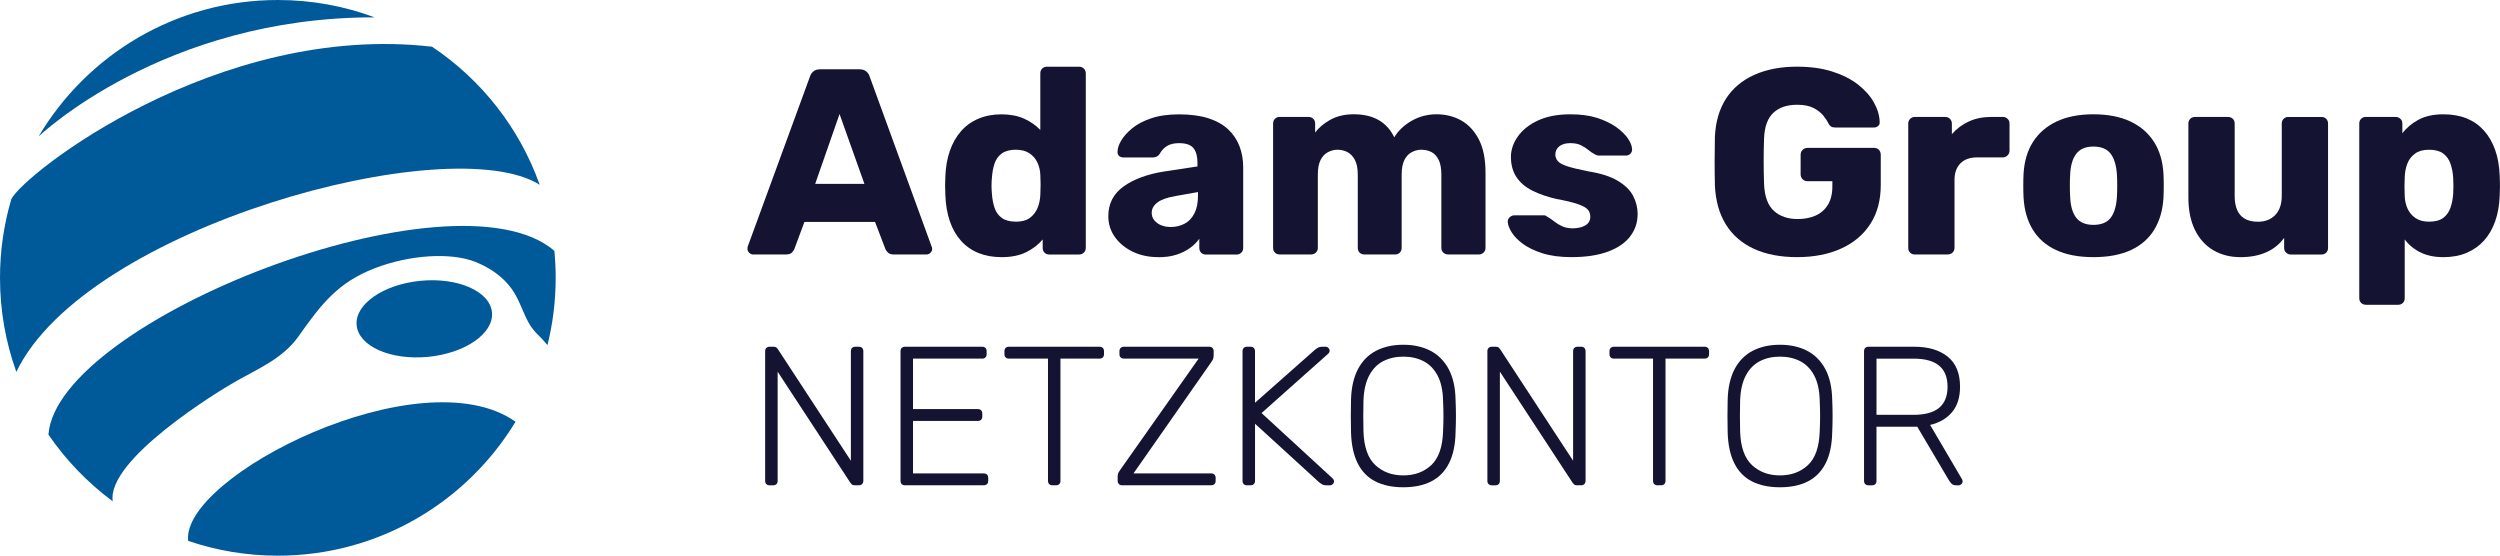 <?xml version="1.0" encoding="UTF-8"?>
<svg xmlns="http://www.w3.org/2000/svg" id="Ebene_2" viewBox="0 0 1214.73 270">
  <defs>
    <style>.cls-1{fill:#005a9a;}.cls-2{fill:#141432;}</style>
  </defs>
  <g id="Ebene_1-2">
    <g>
      <g>
        <path class="cls-1" d="m7.94,180.7c-5.14-14.27-7.94-29.66-7.94-45.7,0-13.27,1.92-26.09,5.49-38.2C11.33,84.68,105.55,10.71,209.92,22.69c23.96,16.01,42.51,39.48,52.32,67.1C218.75,62.37,41.75,110.26,7.94,180.7"></path>
        <path class="cls-1" d="m182.08,8.44c-14.66-5.45-30.52-8.44-47.07-8.44C85.51,0,42.24,26.64,18.73,66.35c0,0,60.42-58.12,163.34-57.92Z"></path>
        <path class="cls-1" d="m54.78,243.58c-12.14-8.97-22.71-19.94-31.25-32.41,4.19-55.74,197.29-131.02,245.84-89.3.41,4.32.63,8.7.63,13.12,0,11.27-1.38,22.22-3.99,32.69-1.42-1.7-3.1-3.56-4.9-5.31-5.23-5.06-6.28-10.64-9.94-17.79-2.48-5.15-8.31-12.54-20.06-17.27-12.09-4.86-32.08-3.45-48.84,2.96-18.03,6.9-26.16,17.45-37.33,33.32-7.48,10.39-18.93,15.33-29.3,21.1-10.09,5.61-63.86,38.7-60.86,58.87Z"></path>
        <path class="cls-1" d="m250.5,204.92c-23.67,39.01-66.54,65.08-115.5,65.08-15.25,0-29.9-2.53-43.57-7.19-3.62-31.38,113.2-90.34,159.06-57.89,0-.01,0,0,0,0Z"></path>
        <path class="cls-1" d="m239.05,151.78c.97,10.2-12.96,19.88-31.11,21.62-18.16,1.72-33.68-5.14-34.65-15.35-.97-10.2,12.96-19.88,31.12-21.62,18.15-1.73,33.67,5.14,34.64,15.35"></path>
      </g>
      <g>
        <g>
          <path class="cls-2" d="m365.89,123.65c-.69,0-1.31-.28-1.86-.84-.56-.56-.84-1.18-.84-1.86,0-.43.04-.81.13-1.16l30.21-82.52c.26-.94.79-1.78,1.61-2.51.81-.73,1.95-1.09,3.41-1.09h19.02c1.46,0,2.59.37,3.41,1.09.81.73,1.35,1.56,1.61,2.51l30.08,82.52c.17.34.26.73.26,1.16,0,.69-.28,1.31-.83,1.86-.56.56-1.22.84-1.99.84h-15.81c-1.29,0-2.25-.32-2.89-.96s-1.05-1.22-1.22-1.73l-5.01-13.11h-34.32l-4.88,13.11c-.17.51-.56,1.09-1.16,1.73s-1.63.96-3.08.96h-15.81Zm30.21-34.32h23.91l-12.08-33.93-11.83,33.93Z"></path>
          <path class="cls-2" d="m486.59,124.94c-4.11,0-7.82-.67-11.12-1.99-3.3-1.33-6.13-3.3-8.48-5.91-2.36-2.61-4.18-5.78-5.46-9.51s-2.02-7.99-2.19-12.79c-.09-1.71-.13-3.23-.13-4.56s.04-2.8.13-4.43c.17-4.63.9-8.78,2.19-12.47,1.29-3.68,3.08-6.85,5.4-9.51,2.31-2.65,5.14-4.69,8.48-6.1,3.34-1.41,7.07-2.12,11.18-2.12s7.97.71,11.05,2.12c3.09,1.41,5.7,3.24,7.84,5.46v-27.51c0-.94.3-1.71.9-2.31.6-.6,1.37-.9,2.31-.9h15.68c.86,0,1.61.3,2.25.9.64.6.96,1.37.96,2.31v84.83c0,.94-.32,1.72-.96,2.31-.64.6-1.39.9-2.25.9h-14.53c-.94,0-1.71-.3-2.31-.9-.6-.6-.9-1.37-.9-2.31v-4.11c-2.06,2.49-4.71,4.54-7.97,6.17-3.26,1.63-7.29,2.44-12.08,2.44Zm6.94-17.22c2.91,0,5.21-.62,6.88-1.86,1.67-1.24,2.91-2.85,3.73-4.82.81-1.97,1.26-4.11,1.35-6.43.08-1.71.13-3.34.13-4.88s-.04-3.13-.13-4.76c-.09-2.14-.56-4.13-1.41-5.98-.86-1.84-2.14-3.34-3.86-4.5s-3.94-1.74-6.68-1.74-5.08.6-6.75,1.8c-1.67,1.2-2.85,2.83-3.53,4.88-.69,2.06-1.12,4.33-1.29,6.81-.26,2.66-.26,5.31,0,7.97.17,2.49.6,4.76,1.29,6.81.68,2.06,1.86,3.69,3.53,4.88,1.67,1.2,3.92,1.8,6.75,1.8Z"></path>
          <path class="cls-2" d="m562.81,124.94c-4.63,0-8.76-.88-12.4-2.63-3.64-1.76-6.54-4.13-8.68-7.13-2.14-3-3.21-6.38-3.21-10.15,0-6.08,2.48-10.9,7.46-14.46,4.97-3.55,11.57-5.98,19.79-7.26l16.07-2.44v-1.8c0-3.09-.64-5.44-1.93-7.07-1.29-1.63-3.64-2.44-7.07-2.44-2.4,0-4.35.47-5.85,1.41-1.5.94-2.68,2.23-3.54,3.86-.77,1.12-1.84,1.67-3.21,1.67h-14.4c-.94,0-1.67-.28-2.19-.83-.51-.56-.73-1.22-.64-1.99,0-1.54.58-3.32,1.74-5.33,1.16-2.01,2.93-4,5.33-5.98,2.4-1.97,5.48-3.6,9.25-4.88,3.77-1.29,8.31-1.93,13.62-1.93s10.32.64,14.27,1.93c3.94,1.29,7.13,3.08,9.58,5.4,2.44,2.31,4.26,5.03,5.46,8.16,1.2,3.13,1.8,6.58,1.8,10.35v39.08c0,.94-.32,1.72-.96,2.31-.64.6-1.39.9-2.25.9h-14.91c-.95,0-1.72-.3-2.31-.9-.6-.6-.9-1.37-.9-2.31v-4.5c-1.11,1.63-2.61,3.13-4.5,4.5-1.88,1.37-4.09,2.46-6.62,3.28-2.53.81-5.46,1.22-8.8,1.22Zm6.04-14.65c2.48,0,4.73-.53,6.75-1.61,2.01-1.07,3.6-2.74,4.76-5.01,1.16-2.27,1.73-5.12,1.73-8.55v-1.8l-10.92,1.93c-4.03.69-6.96,1.73-8.8,3.15-1.84,1.41-2.76,3.06-2.76,4.95,0,1.46.43,2.7,1.29,3.73.86,1.03,1.97,1.82,3.34,2.38,1.37.56,2.91.83,4.63.83Z"></path>
          <path class="cls-2" d="m621.8,123.65c-.94,0-1.71-.3-2.31-.9-.6-.6-.9-1.37-.9-2.31v-60.41c0-.94.3-1.71.9-2.31s1.37-.9,2.31-.9h14.01c.94,0,1.71.3,2.31.9.6.6.9,1.37.9,2.31v4.37c1.71-2.31,4.11-4.35,7.2-6.11,3.09-1.75,6.73-2.68,10.93-2.76,9.85-.17,16.62,3.56,20.31,11.18,1.97-3.26,4.8-5.93,8.48-8.03,3.68-2.1,7.71-3.15,12.08-3.15s8.46,1.01,12.02,3.02c3.55,2.01,6.4,5.1,8.55,9.25,2.14,4.16,3.21,9.53,3.21,16.13v36.5c0,.94-.32,1.72-.96,2.31-.64.6-1.39.9-2.25.9h-14.91c-.94,0-1.73-.3-2.38-.9-.64-.6-.96-1.37-.96-2.31v-35.6c0-3-.43-5.38-1.29-7.13-.86-1.76-2.01-3.02-3.47-3.79-1.46-.77-3.13-1.16-5.01-1.16-1.54,0-3.07.39-4.56,1.16-1.5.77-2.7,2.04-3.6,3.79-.9,1.76-1.35,4.13-1.35,7.13v35.6c0,.94-.3,1.72-.9,2.31-.6.6-1.37.9-2.31.9h-14.91c-.94,0-1.71-.3-2.31-.9-.6-.6-.9-1.37-.9-2.31v-35.6c0-3-.47-5.38-1.41-7.13-.94-1.76-2.14-3.02-3.6-3.79-1.46-.77-3.09-1.16-4.88-1.16-1.54,0-3.06.39-4.56,1.16-1.5.77-2.7,2.04-3.6,3.79-.9,1.76-1.35,4.09-1.35,7v35.73c0,.94-.32,1.72-.96,2.31-.64.6-1.44.9-2.38.9h-15.17Z"></path>
          <path class="cls-2" d="m763.71,124.94c-5.57,0-10.3-.62-14.2-1.86-3.9-1.24-7.07-2.76-9.51-4.56-2.44-1.8-4.26-3.66-5.46-5.59-1.2-1.93-1.84-3.58-1.93-4.95-.09-.94.21-1.74.9-2.38.68-.64,1.41-.96,2.18-.96h14.65c.26,0,.47.04.64.13.17.09.43.26.77.51,1.11.6,2.23,1.35,3.34,2.25,1.11.9,2.4,1.69,3.86,2.38,1.46.69,3.21,1.03,5.27,1.03,2.4,0,4.41-.47,6.04-1.41,1.63-.94,2.44-2.36,2.44-4.24,0-1.37-.39-2.51-1.16-3.41s-2.34-1.78-4.69-2.63c-2.36-.86-5.89-1.71-10.6-2.57-4.46-1.03-8.36-2.38-11.7-4.05-3.34-1.67-5.91-3.86-7.71-6.56-1.8-2.7-2.7-5.98-2.7-9.83,0-3.43,1.11-6.73,3.34-9.9,2.23-3.17,5.48-5.76,9.77-7.78,4.29-2.01,9.55-3.02,15.81-3.02,4.97,0,9.27.58,12.92,1.74,3.64,1.16,6.72,2.63,9.25,4.43,2.53,1.8,4.43,3.64,5.72,5.53,1.29,1.89,1.97,3.6,2.05,5.14.09.86-.17,1.61-.77,2.25-.6.64-1.29.96-2.06.96h-13.37c-.34,0-.69-.06-1.03-.19-.34-.13-.64-.28-.9-.45-1.03-.51-2.06-1.2-3.08-2.06-1.03-.86-2.23-1.63-3.6-2.31-1.37-.68-3.08-1.03-5.14-1.03-2.31,0-4.11.51-5.4,1.54s-1.93,2.36-1.93,3.98c0,1.11.36,2.14,1.09,3.08.73.94,2.23,1.8,4.5,2.57,2.27.77,5.8,1.63,10.61,2.57,5.91.94,10.62,2.46,14.14,4.56,3.51,2.1,6,4.54,7.46,7.33,1.46,2.79,2.19,5.72,2.19,8.8,0,4.11-1.22,7.76-3.66,10.93s-6.06,5.63-10.86,7.39c-4.8,1.75-10.63,2.63-17.48,2.63Z"></path>
          <path class="cls-2" d="m873.21,124.94c-8.14,0-15.15-1.35-21.01-4.05-5.87-2.7-10.41-6.64-13.62-11.83-3.21-5.18-4.99-11.5-5.33-18.96-.09-3.68-.13-7.6-.13-11.76s.04-8.12.13-11.89c.34-7.28,2.14-13.45,5.4-18.51,3.25-5.06,7.84-8.91,13.75-11.57,5.91-2.66,12.85-3.98,20.82-3.98,6.43,0,12.12.79,17.1,2.38,4.97,1.59,9.15,3.71,12.53,6.36,3.38,2.66,5.96,5.57,7.71,8.74,1.76,3.17,2.68,6.3,2.76,9.38.08.77-.15,1.41-.71,1.93-.56.51-1.22.77-1.99.77h-18.77c-.94,0-1.65-.15-2.12-.45-.47-.3-.88-.75-1.22-1.35-.6-1.29-1.48-2.64-2.63-4.05-1.16-1.41-2.74-2.64-4.76-3.66-2.02-1.03-4.65-1.54-7.91-1.54-4.88,0-8.72,1.29-11.5,3.86-2.79,2.57-4.31,6.68-4.56,12.34-.26,7.37-.26,14.83,0,22.36.26,6,1.84,10.33,4.76,12.98,2.91,2.66,6.77,3.98,11.57,3.98,3.26,0,6.15-.56,8.68-1.67,2.53-1.11,4.52-2.85,5.98-5.21,1.46-2.36,2.19-5.38,2.19-9.06v-2.44h-12.08c-.94,0-1.73-.32-2.38-.96s-.96-1.43-.96-2.38v-9.51c0-.94.32-1.74.96-2.38s1.43-.96,2.38-.96h32.39c.94,0,1.71.32,2.31.96.6.64.9,1.44.9,2.38v14.65c0,7.37-1.67,13.67-5.01,18.89-3.34,5.23-8.08,9.23-14.2,12.02-6.13,2.79-13.26,4.18-21.4,4.18Z"></path>
          <path class="cls-2" d="m930.41,123.65c-.95,0-1.71-.3-2.31-.9-.6-.6-.9-1.37-.9-2.31v-60.41c0-.86.3-1.61.9-2.25s1.37-.96,2.31-.96h14.78c.94,0,1.71.32,2.31.96s.9,1.39.9,2.25v5.14c2.31-2.65,5.08-4.71,8.29-6.17,3.21-1.46,6.83-2.19,10.86-2.19h5.65c.86,0,1.61.3,2.25.9.64.6.96,1.37.96,2.31v13.24c0,.86-.32,1.61-.96,2.25s-1.39.96-2.25.96h-12.47c-3.52,0-6.23.96-8.16,2.89-1.93,1.93-2.89,4.65-2.89,8.16v32.91c0,.94-.32,1.72-.96,2.31-.64.6-1.44.9-2.38.9h-15.94Z"></path>
          <path class="cls-2" d="m1017.17,124.94c-7.2,0-13.26-1.16-18.19-3.47s-8.7-5.63-11.31-9.96c-2.62-4.33-4.09-9.49-4.44-15.49-.09-1.71-.13-3.66-.13-5.85s.04-4.09.13-5.72c.34-6.08,1.88-11.27,4.63-15.55,2.74-4.28,6.57-7.58,11.5-9.9,4.93-2.31,10.86-3.47,17.8-3.47s13,1.16,17.93,3.47c4.93,2.31,8.76,5.61,11.5,9.9,2.74,4.29,4.28,9.47,4.63,15.55.08,1.63.13,3.53.13,5.72s-.04,4.14-.13,5.85c-.34,6-1.82,11.16-4.44,15.49-2.61,4.33-6.38,7.65-11.31,9.96s-11.03,3.47-18.32,3.47Zm0-15.68c3.86,0,6.66-1.16,8.42-3.47,1.76-2.31,2.76-5.78,3.02-10.41.09-1.29.13-3,.13-5.14s-.04-3.86-.13-5.14c-.26-4.54-1.26-7.99-3.02-10.35-1.76-2.36-4.56-3.54-8.42-3.54s-6.55,1.18-8.35,3.54c-1.8,2.36-2.79,5.81-2.96,10.35-.09,1.29-.13,3-.13,5.14s.04,3.86.13,5.14c.17,4.63,1.16,8.1,2.96,10.41,1.8,2.31,4.58,3.47,8.35,3.47Z"></path>
          <path class="cls-2" d="m1088.51,124.94c-4.88,0-9.23-1.12-13.05-3.34-3.81-2.23-6.79-5.51-8.93-9.83-2.14-4.33-3.21-9.62-3.21-15.87v-35.86c0-.94.3-1.71.9-2.31s1.37-.9,2.31-.9h16.07c.94,0,1.71.3,2.31.9.6.6.9,1.37.9,2.31v35.09c0,8.4,3.77,12.6,11.31,12.6,3.51,0,6.32-1.09,8.42-3.28,2.1-2.18,3.15-5.29,3.15-9.32v-35.09c0-.94.3-1.71.9-2.31s1.37-.9,2.31-.9h16.07c.94,0,1.71.3,2.31.9.6.6.9,1.37.9,2.31v60.41c0,.94-.3,1.72-.9,2.31-.6.6-1.37.9-2.31.9h-14.91c-.86,0-1.61-.3-2.25-.9-.64-.6-.96-1.37-.96-2.31v-4.88c-2.23,3.08-5.12,5.42-8.68,7-3.56,1.59-7.78,2.38-12.66,2.38Z"></path>
          <path class="cls-2" d="m1149.56,148.07c-.95,0-1.71-.3-2.31-.9-.6-.6-.9-1.37-.9-2.31V60.03c0-.94.3-1.71.9-2.31.6-.6,1.37-.9,2.31-.9h14.52c.86,0,1.61.3,2.25.9.64.6.96,1.37.96,2.31v4.76c1.97-2.66,4.58-4.86,7.84-6.62,3.26-1.75,7.28-2.63,12.08-2.63,4.28,0,8.05.67,11.31,1.99,3.26,1.33,6.04,3.28,8.36,5.85s4.13,5.7,5.46,9.38c1.33,3.69,2.08,7.93,2.25,12.72.08,1.71.13,3.3.13,4.76s-.04,3.04-.13,4.76c-.17,4.63-.9,8.79-2.19,12.47-1.29,3.68-3.09,6.81-5.4,9.38-2.31,2.57-5.12,4.56-8.42,5.98s-7.09,2.12-11.38,2.12-7.86-.75-10.99-2.25c-3.13-1.5-5.72-3.62-7.78-6.36v28.54c0,.94-.3,1.71-.9,2.31-.6.6-1.37.9-2.31.9h-15.68Zm30.72-40.36c2.91,0,5.18-.6,6.81-1.8,1.63-1.2,2.81-2.83,3.54-4.88.73-2.06,1.18-4.33,1.35-6.81.17-2.65.17-5.31,0-7.97-.17-2.48-.62-4.76-1.35-6.81-.73-2.06-1.91-3.68-3.54-4.88-1.63-1.2-3.9-1.8-6.81-1.8s-5.1.62-6.81,1.86c-1.71,1.24-2.96,2.85-3.73,4.82-.77,1.97-1.2,4.11-1.29,6.43-.09,1.63-.13,3.21-.13,4.75s.04,3.17.13,4.88c.08,2.14.56,4.13,1.41,5.98.86,1.84,2.14,3.34,3.86,4.5,1.71,1.16,3.9,1.73,6.55,1.73Z"></path>
        </g>
        <g>
          <path class="cls-2" d="m373.9,235.8c-.64,0-1.15-.19-1.54-.58s-.58-.9-.58-1.54v-62.99c0-.7.19-1.25.58-1.63s.9-.58,1.54-.58h2.02c.64,0,1.12.16,1.44.48.32.32.51.54.58.67l35.49,54.24v-53.18c0-.7.19-1.25.58-1.63s.9-.58,1.54-.58h1.73c.71,0,1.25.19,1.63.58s.58.93.58,1.63v62.9c0,.64-.19,1.17-.58,1.59s-.9.62-1.54.62h-2.12c-.64,0-1.11-.16-1.39-.48-.29-.32-.5-.54-.62-.67l-35.39-54.05v53.09c0,.64-.19,1.15-.58,1.54-.38.38-.93.58-1.63.58h-1.73Z"></path>
          <path class="cls-2" d="m439.68,235.8c-.64,0-1.15-.19-1.54-.58s-.58-.9-.58-1.54v-62.99c0-.7.19-1.25.58-1.63s.9-.58,1.54-.58h37.51c.7,0,1.25.19,1.63.58s.58.93.58,1.63v1.44c0,.64-.19,1.15-.58,1.54s-.93.58-1.63.58h-33.56v24.52h31.45c.71,0,1.25.19,1.63.58.38.38.58.93.58,1.63v1.44c0,.64-.19,1.15-.58,1.54-.38.38-.93.58-1.63.58h-31.45v25.48h34.33c.7,0,1.25.19,1.63.58s.58.93.58,1.63v1.44c0,.64-.19,1.15-.58,1.54s-.93.58-1.63.58h-38.28Z"></path>
          <path class="cls-2" d="m511.33,235.8c-.64,0-1.15-.19-1.54-.58s-.58-.9-.58-1.54v-59.43h-19.04c-.64,0-1.15-.19-1.54-.58s-.58-.9-.58-1.54v-1.44c0-.7.19-1.25.58-1.63s.9-.58,1.54-.58h44.05c.71,0,1.25.19,1.63.58.38.38.58.93.58,1.63v1.44c0,.64-.19,1.15-.58,1.54-.38.38-.93.58-1.63.58h-18.95v59.43c0,.64-.19,1.15-.58,1.54s-.93.58-1.63.58h-1.73Z"></path>
          <path class="cls-2" d="m545.18,235.8c-.64,0-1.15-.21-1.54-.62s-.58-.95-.58-1.59v-1.92c0-.96.19-1.75.58-2.36.38-.61.67-1.04.87-1.3l37.89-53.76h-36.35c-.64,0-1.15-.19-1.54-.58s-.58-.9-.58-1.54v-1.44c0-.7.19-1.25.58-1.63s.9-.58,1.54-.58h41.45c.71,0,1.25.19,1.63.58s.58.93.58,1.63v1.92c0,.83-.13,1.51-.38,2.02s-.55,1-.87,1.44l-37.7,53.95h37.7c.7,0,1.25.19,1.63.58s.58.93.58,1.63v1.44c0,.64-.19,1.15-.58,1.54s-.93.58-1.63.58h-43.28Z"></path>
          <path class="cls-2" d="m605.86,235.8c-.64,0-1.15-.19-1.54-.58s-.58-.9-.58-1.54v-62.99c0-.7.19-1.25.58-1.63s.9-.58,1.54-.58h1.73c.71,0,1.25.19,1.63.58.38.38.58.93.58,1.63v25.01l29.14-25.77c.25-.19.67-.48,1.25-.87s1.38-.58,2.4-.58h1.54c.51,0,.96.19,1.35.58s.58.83.58,1.35-.16.93-.48,1.25l-32.6,29.04,34.62,31.83c.38.38.58.83.58,1.35s-.19.96-.58,1.35-.83.58-1.35.58h-1.63c-1.03,0-1.83-.19-2.4-.58s-1-.67-1.25-.87l-31.16-28.47v27.79c0,.64-.19,1.15-.58,1.54-.38.38-.93.58-1.63.58h-1.73Z"></path>
          <path class="cls-2" d="m681.84,236.76c-5.32,0-9.84-.95-13.56-2.84-3.72-1.89-6.57-4.81-8.56-8.75-1.99-3.94-3.08-8.93-3.27-14.96-.06-2.88-.1-5.58-.1-8.08s.03-5.19.1-8.08c.19-5.96,1.35-10.92,3.46-14.86,2.12-3.94,5.05-6.88,8.8-8.8,3.75-1.92,8.13-2.88,13.13-2.88s9.38.96,13.13,2.88c3.75,1.92,6.7,4.86,8.85,8.8,2.15,3.94,3.29,8.9,3.42,14.86.13,2.89.19,5.58.19,8.08s-.06,5.19-.19,8.08c-.13,6.03-1.2,11.01-3.22,14.96-2.02,3.94-4.89,6.86-8.61,8.75-3.72,1.89-8.24,2.84-13.56,2.84Zm0-5.77c5.51,0,10.05-1.67,13.61-5,3.56-3.33,5.46-8.75,5.72-16.25.13-2.89.19-5.42.19-7.6s-.06-4.71-.19-7.6c-.13-5-1.04-9.07-2.74-12.21-1.7-3.14-3.98-5.43-6.83-6.88-2.85-1.44-6.11-2.16-9.76-2.16s-6.81.72-9.67,2.16c-2.85,1.44-5.13,3.73-6.83,6.88-1.7,3.14-2.65,7.21-2.84,12.21-.06,2.88-.1,5.42-.1,7.6s.03,4.71.1,7.6c.26,7.5,2.18,12.92,5.77,16.25,3.59,3.33,8.11,5,13.56,5Z"></path>
          <path class="cls-2" d="m724.83,235.8c-.64,0-1.15-.19-1.54-.58s-.58-.9-.58-1.54v-62.99c0-.7.19-1.25.58-1.63s.9-.58,1.54-.58h2.02c.64,0,1.12.16,1.44.48.32.32.51.54.58.67l35.49,54.24v-53.18c0-.7.19-1.25.58-1.63s.9-.58,1.54-.58h1.73c.71,0,1.25.19,1.63.58s.58.93.58,1.63v62.9c0,.64-.19,1.17-.58,1.59s-.9.62-1.54.62h-2.12c-.64,0-1.11-.16-1.39-.48-.29-.32-.5-.54-.62-.67l-35.39-54.05v53.09c0,.64-.19,1.15-.58,1.54-.38.38-.93.58-1.63.58h-1.73Z"></path>
          <path class="cls-2" d="m805.32,235.8c-.64,0-1.15-.19-1.54-.58s-.58-.9-.58-1.54v-59.43h-19.04c-.64,0-1.15-.19-1.54-.58s-.58-.9-.58-1.54v-1.44c0-.7.19-1.25.58-1.63s.9-.58,1.54-.58h44.05c.71,0,1.25.19,1.63.58.38.38.58.93.58,1.63v1.44c0,.64-.19,1.15-.58,1.54-.38.38-.93.58-1.63.58h-18.95v59.43c0,.64-.19,1.15-.58,1.54s-.93.58-1.63.58h-1.73Z"></path>
          <path class="cls-2" d="m864.85,236.76c-5.32,0-9.84-.95-13.56-2.84-3.72-1.89-6.57-4.81-8.56-8.75-1.99-3.94-3.08-8.93-3.27-14.96-.06-2.88-.1-5.58-.1-8.08s.03-5.19.1-8.08c.19-5.96,1.35-10.92,3.46-14.86,2.12-3.94,5.05-6.88,8.8-8.8,3.75-1.92,8.13-2.88,13.13-2.88s9.38.96,13.13,2.88c3.75,1.92,6.7,4.86,8.85,8.8,2.15,3.94,3.29,8.9,3.42,14.86.13,2.89.19,5.58.19,8.08s-.06,5.19-.19,8.08c-.13,6.03-1.2,11.01-3.22,14.96-2.02,3.94-4.89,6.86-8.61,8.75-3.72,1.89-8.24,2.84-13.56,2.84Zm0-5.77c5.51,0,10.05-1.67,13.61-5,3.56-3.33,5.46-8.75,5.72-16.25.13-2.89.19-5.42.19-7.6s-.06-4.71-.19-7.6c-.13-5-1.04-9.07-2.74-12.21-1.7-3.14-3.98-5.43-6.83-6.88-2.85-1.44-6.11-2.16-9.76-2.16s-6.81.72-9.67,2.16c-2.85,1.44-5.13,3.73-6.83,6.88-1.7,3.14-2.65,7.21-2.84,12.21-.06,2.88-.1,5.42-.1,7.6s.03,4.71.1,7.6c.26,7.5,2.18,12.92,5.77,16.25,3.59,3.33,8.11,5,13.56,5Z"></path>
          <path class="cls-2" d="m907.84,235.8c-.64,0-1.15-.19-1.54-.58s-.58-.9-.58-1.54v-62.99c0-.7.19-1.25.58-1.63s.9-.58,1.54-.58h22.41c6.73,0,12.1,1.6,16.11,4.81,4.01,3.21,6.01,8.08,6.01,14.62,0,5.13-1.28,9.23-3.85,12.31-2.57,3.08-6.12,5.16-10.68,6.25l15.48,26.35c.19.38.29.74.29,1.06,0,.51-.19.96-.58,1.35s-.83.58-1.35.58h-1.15c-1.03,0-1.8-.27-2.31-.82-.51-.54-.96-1.14-1.35-1.78l-15.29-25.87h-19.81v26.35c0,.64-.19,1.15-.58,1.54-.38.38-.93.58-1.63.58h-1.73Zm3.94-34.24h17.98c5.58,0,9.73-1.14,12.45-3.41,2.72-2.27,4.09-5.69,4.09-10.24s-1.36-7.96-4.09-10.24c-2.73-2.28-6.88-3.41-12.45-3.41h-17.98v27.31Z"></path>
        </g>
      </g>
    </g>
  </g>
</svg>
